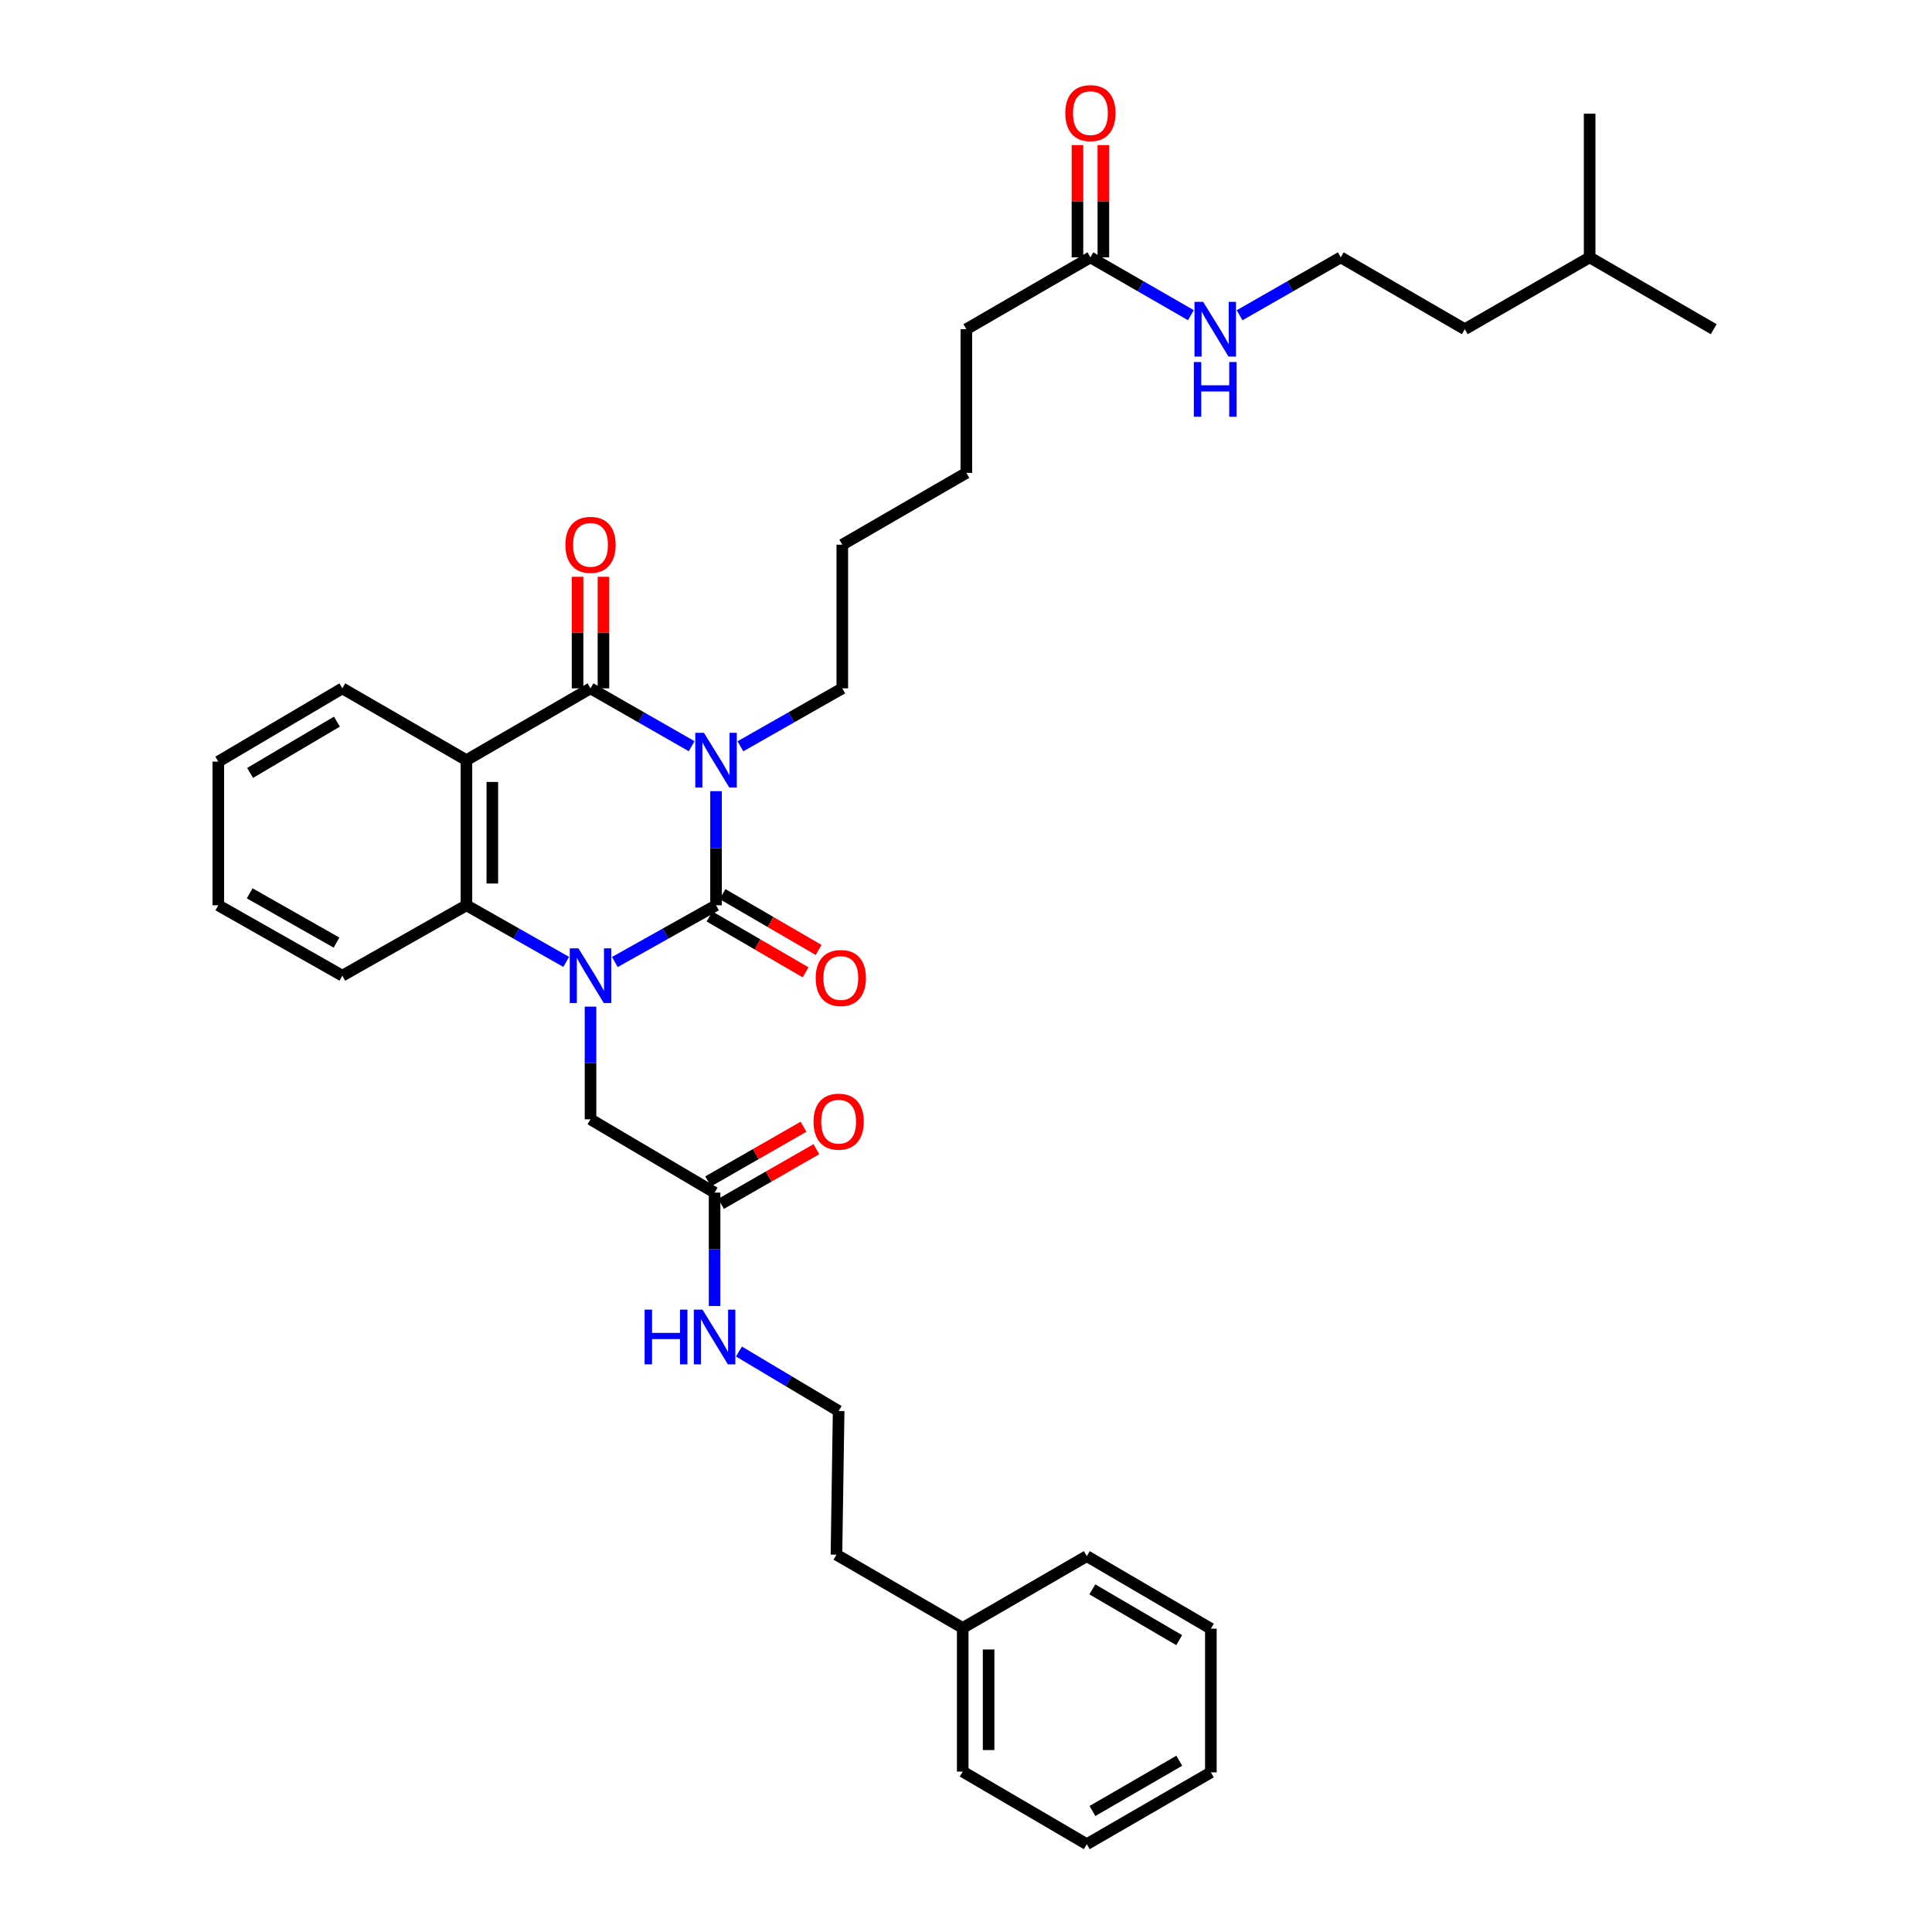 <?xml version='1.0' encoding='iso-8859-1'?>
<svg version='1.1' baseProfile='full'
              xmlns='http://www.w3.org/2000/svg'
                      xmlns:rdkit='http://www.rdkit.org/xml'
                      xmlns:xlink='http://www.w3.org/1999/xlink'
                  xml:space='preserve'
width='1000px' height='1000px' viewBox='0 0 1000 1000'>
<!-- END OF HEADER -->
<rect style='opacity:1.0;fill:#FFFFFF;stroke:none' width='1000' height='1000' x='0' y='0'> </rect>
<path class='bond-0' d='M 370.615,409.498 L 370.615,439.037' style='fill:none;fill-rule:evenodd;stroke:#0000FF;stroke-width:6px;stroke-linecap:butt;stroke-linejoin:miter;stroke-opacity:1' />
<path class='bond-0' d='M 370.615,439.037 L 370.615,468.577' style='fill:none;fill-rule:evenodd;stroke:#000000;stroke-width:6px;stroke-linecap:butt;stroke-linejoin:miter;stroke-opacity:1' />
<path class='bond-2' d='M 358.004,386.244 L 331.825,371.266' style='fill:none;fill-rule:evenodd;stroke:#0000FF;stroke-width:6px;stroke-linecap:butt;stroke-linejoin:miter;stroke-opacity:1' />
<path class='bond-2' d='M 331.825,371.266 L 305.647,356.288' style='fill:none;fill-rule:evenodd;stroke:#000000;stroke-width:6px;stroke-linecap:butt;stroke-linejoin:miter;stroke-opacity:1' />
<path class='bond-11' d='M 383.235,386.282 L 409.602,371.285' style='fill:none;fill-rule:evenodd;stroke:#0000FF;stroke-width:6px;stroke-linecap:butt;stroke-linejoin:miter;stroke-opacity:1' />
<path class='bond-11' d='M 409.602,371.285 L 435.97,356.288' style='fill:none;fill-rule:evenodd;stroke:#000000;stroke-width:6px;stroke-linecap:butt;stroke-linejoin:miter;stroke-opacity:1' />
<path class='bond-1' d='M 370.615,468.577 L 344.432,483.26' style='fill:none;fill-rule:evenodd;stroke:#000000;stroke-width:6px;stroke-linecap:butt;stroke-linejoin:miter;stroke-opacity:1' />
<path class='bond-1' d='M 344.432,483.26 L 318.249,497.944' style='fill:none;fill-rule:evenodd;stroke:#0000FF;stroke-width:6px;stroke-linecap:butt;stroke-linejoin:miter;stroke-opacity:1' />
<path class='bond-6' d='M 367.247,474.37 L 392.107,488.824' style='fill:none;fill-rule:evenodd;stroke:#000000;stroke-width:6px;stroke-linecap:butt;stroke-linejoin:miter;stroke-opacity:1' />
<path class='bond-6' d='M 392.107,488.824 L 416.967,503.278' style='fill:none;fill-rule:evenodd;stroke:#FF0000;stroke-width:6px;stroke-linecap:butt;stroke-linejoin:miter;stroke-opacity:1' />
<path class='bond-6' d='M 373.983,462.783 L 398.843,477.237' style='fill:none;fill-rule:evenodd;stroke:#000000;stroke-width:6px;stroke-linecap:butt;stroke-linejoin:miter;stroke-opacity:1' />
<path class='bond-6' d='M 398.843,477.237 L 423.704,491.69' style='fill:none;fill-rule:evenodd;stroke:#FF0000;stroke-width:6px;stroke-linecap:butt;stroke-linejoin:miter;stroke-opacity:1' />
<path class='bond-5' d='M 305.647,521.03 L 305.647,550.192' style='fill:none;fill-rule:evenodd;stroke:#0000FF;stroke-width:6px;stroke-linecap:butt;stroke-linejoin:miter;stroke-opacity:1' />
<path class='bond-5' d='M 305.647,550.192 L 305.647,579.354' style='fill:none;fill-rule:evenodd;stroke:#000000;stroke-width:6px;stroke-linecap:butt;stroke-linejoin:miter;stroke-opacity:1' />
<path class='bond-35' d='M 293.061,497.871 L 267.242,483.224' style='fill:none;fill-rule:evenodd;stroke:#0000FF;stroke-width:6px;stroke-linecap:butt;stroke-linejoin:miter;stroke-opacity:1' />
<path class='bond-35' d='M 267.242,483.224 L 241.423,468.577' style='fill:none;fill-rule:evenodd;stroke:#000000;stroke-width:6px;stroke-linecap:butt;stroke-linejoin:miter;stroke-opacity:1' />
<path class='bond-3' d='M 305.647,356.288 L 241.423,393.46' style='fill:none;fill-rule:evenodd;stroke:#000000;stroke-width:6px;stroke-linecap:butt;stroke-linejoin:miter;stroke-opacity:1' />
<path class='bond-8' d='M 312.348,356.288 L 312.348,327.419' style='fill:none;fill-rule:evenodd;stroke:#000000;stroke-width:6px;stroke-linecap:butt;stroke-linejoin:miter;stroke-opacity:1' />
<path class='bond-8' d='M 312.348,327.419 L 312.348,298.549' style='fill:none;fill-rule:evenodd;stroke:#FF0000;stroke-width:6px;stroke-linecap:butt;stroke-linejoin:miter;stroke-opacity:1' />
<path class='bond-8' d='M 298.945,356.288 L 298.945,327.419' style='fill:none;fill-rule:evenodd;stroke:#000000;stroke-width:6px;stroke-linecap:butt;stroke-linejoin:miter;stroke-opacity:1' />
<path class='bond-8' d='M 298.945,327.419 L 298.945,298.549' style='fill:none;fill-rule:evenodd;stroke:#FF0000;stroke-width:6px;stroke-linecap:butt;stroke-linejoin:miter;stroke-opacity:1' />
<path class='bond-4' d='M 241.423,393.46 L 241.423,468.577' style='fill:none;fill-rule:evenodd;stroke:#000000;stroke-width:6px;stroke-linecap:butt;stroke-linejoin:miter;stroke-opacity:1' />
<path class='bond-4' d='M 254.827,404.727 L 254.827,457.309' style='fill:none;fill-rule:evenodd;stroke:#000000;stroke-width:6px;stroke-linecap:butt;stroke-linejoin:miter;stroke-opacity:1' />
<path class='bond-15' d='M 241.423,393.46 L 177.2,356.288' style='fill:none;fill-rule:evenodd;stroke:#000000;stroke-width:6px;stroke-linecap:butt;stroke-linejoin:miter;stroke-opacity:1' />
<path class='bond-16' d='M 241.423,468.577 L 177.2,505.011' style='fill:none;fill-rule:evenodd;stroke:#000000;stroke-width:6px;stroke-linecap:butt;stroke-linejoin:miter;stroke-opacity:1' />
<path class='bond-7' d='M 305.647,579.354 L 369.87,617.3' style='fill:none;fill-rule:evenodd;stroke:#000000;stroke-width:6px;stroke-linecap:butt;stroke-linejoin:miter;stroke-opacity:1' />
<path class='bond-10' d='M 373.203,623.114 L 397.882,608.967' style='fill:none;fill-rule:evenodd;stroke:#000000;stroke-width:6px;stroke-linecap:butt;stroke-linejoin:miter;stroke-opacity:1' />
<path class='bond-10' d='M 397.882,608.967 L 422.561,594.82' style='fill:none;fill-rule:evenodd;stroke:#FF0000;stroke-width:6px;stroke-linecap:butt;stroke-linejoin:miter;stroke-opacity:1' />
<path class='bond-10' d='M 366.537,611.486 L 391.217,597.339' style='fill:none;fill-rule:evenodd;stroke:#000000;stroke-width:6px;stroke-linecap:butt;stroke-linejoin:miter;stroke-opacity:1' />
<path class='bond-10' d='M 391.217,597.339 L 415.896,583.192' style='fill:none;fill-rule:evenodd;stroke:#FF0000;stroke-width:6px;stroke-linecap:butt;stroke-linejoin:miter;stroke-opacity:1' />
<path class='bond-13' d='M 369.87,617.3 L 369.87,646.647' style='fill:none;fill-rule:evenodd;stroke:#000000;stroke-width:6px;stroke-linecap:butt;stroke-linejoin:miter;stroke-opacity:1' />
<path class='bond-13' d='M 369.87,646.647 L 369.87,675.994' style='fill:none;fill-rule:evenodd;stroke:#0000FF;stroke-width:6px;stroke-linecap:butt;stroke-linejoin:miter;stroke-opacity:1' />
<path class='bond-9' d='M 564.395,133.208 L 500.179,170.394' style='fill:none;fill-rule:evenodd;stroke:#000000;stroke-width:6px;stroke-linecap:butt;stroke-linejoin:miter;stroke-opacity:1' />
<path class='bond-12' d='M 571.096,133.208 L 571.096,104.153' style='fill:none;fill-rule:evenodd;stroke:#000000;stroke-width:6px;stroke-linecap:butt;stroke-linejoin:miter;stroke-opacity:1' />
<path class='bond-12' d='M 571.096,104.153 L 571.096,75.099' style='fill:none;fill-rule:evenodd;stroke:#FF0000;stroke-width:6px;stroke-linecap:butt;stroke-linejoin:miter;stroke-opacity:1' />
<path class='bond-12' d='M 557.693,133.208 L 557.693,104.153' style='fill:none;fill-rule:evenodd;stroke:#000000;stroke-width:6px;stroke-linecap:butt;stroke-linejoin:miter;stroke-opacity:1' />
<path class='bond-12' d='M 557.693,104.153 L 557.693,75.099' style='fill:none;fill-rule:evenodd;stroke:#FF0000;stroke-width:6px;stroke-linecap:butt;stroke-linejoin:miter;stroke-opacity:1' />
<path class='bond-14' d='M 564.395,133.208 L 590.398,148.174' style='fill:none;fill-rule:evenodd;stroke:#000000;stroke-width:6px;stroke-linecap:butt;stroke-linejoin:miter;stroke-opacity:1' />
<path class='bond-14' d='M 590.398,148.174 L 616.402,163.14' style='fill:none;fill-rule:evenodd;stroke:#0000FF;stroke-width:6px;stroke-linecap:butt;stroke-linejoin:miter;stroke-opacity:1' />
<path class='bond-24' d='M 435.97,356.288 L 435.97,281.93' style='fill:none;fill-rule:evenodd;stroke:#000000;stroke-width:6px;stroke-linecap:butt;stroke-linejoin:miter;stroke-opacity:1' />
<path class='bond-17' d='M 382.479,699.546 L 408.279,714.939' style='fill:none;fill-rule:evenodd;stroke:#0000FF;stroke-width:6px;stroke-linecap:butt;stroke-linejoin:miter;stroke-opacity:1' />
<path class='bond-17' d='M 408.279,714.939 L 434.079,730.333' style='fill:none;fill-rule:evenodd;stroke:#000000;stroke-width:6px;stroke-linecap:butt;stroke-linejoin:miter;stroke-opacity:1' />
<path class='bond-18' d='M 641.617,163.175 L 667.795,148.191' style='fill:none;fill-rule:evenodd;stroke:#0000FF;stroke-width:6px;stroke-linecap:butt;stroke-linejoin:miter;stroke-opacity:1' />
<path class='bond-18' d='M 667.795,148.191 L 693.973,133.208' style='fill:none;fill-rule:evenodd;stroke:#000000;stroke-width:6px;stroke-linecap:butt;stroke-linejoin:miter;stroke-opacity:1' />
<path class='bond-28' d='M 177.2,356.288 L 112.991,394.219' style='fill:none;fill-rule:evenodd;stroke:#000000;stroke-width:6px;stroke-linecap:butt;stroke-linejoin:miter;stroke-opacity:1' />
<path class='bond-28' d='M 174.386,373.518 L 129.44,400.069' style='fill:none;fill-rule:evenodd;stroke:#000000;stroke-width:6px;stroke-linecap:butt;stroke-linejoin:miter;stroke-opacity:1' />
<path class='bond-36' d='M 177.2,505.011 L 112.991,468.577' style='fill:none;fill-rule:evenodd;stroke:#000000;stroke-width:6px;stroke-linecap:butt;stroke-linejoin:miter;stroke-opacity:1' />
<path class='bond-36' d='M 174.183,487.889 L 129.237,462.385' style='fill:none;fill-rule:evenodd;stroke:#000000;stroke-width:6px;stroke-linecap:butt;stroke-linejoin:miter;stroke-opacity:1' />
<path class='bond-21' d='M 434.079,730.333 L 432.947,804.706' style='fill:none;fill-rule:evenodd;stroke:#000000;stroke-width:6px;stroke-linecap:butt;stroke-linejoin:miter;stroke-opacity:1' />
<path class='bond-22' d='M 693.973,133.208 L 758.182,170.394' style='fill:none;fill-rule:evenodd;stroke:#000000;stroke-width:6px;stroke-linecap:butt;stroke-linejoin:miter;stroke-opacity:1' />
<path class='bond-19' d='M 498.302,842.622 L 432.947,804.706' style='fill:none;fill-rule:evenodd;stroke:#000000;stroke-width:6px;stroke-linecap:butt;stroke-linejoin:miter;stroke-opacity:1' />
<path class='bond-25' d='M 498.302,842.622 L 498.302,916.979' style='fill:none;fill-rule:evenodd;stroke:#000000;stroke-width:6px;stroke-linecap:butt;stroke-linejoin:miter;stroke-opacity:1' />
<path class='bond-25' d='M 511.705,853.775 L 511.705,905.826' style='fill:none;fill-rule:evenodd;stroke:#000000;stroke-width:6px;stroke-linecap:butt;stroke-linejoin:miter;stroke-opacity:1' />
<path class='bond-26' d='M 498.302,842.622 L 562.526,805.45' style='fill:none;fill-rule:evenodd;stroke:#000000;stroke-width:6px;stroke-linecap:butt;stroke-linejoin:miter;stroke-opacity:1' />
<path class='bond-20' d='M 500.179,170.394 L 500.179,244.759' style='fill:none;fill-rule:evenodd;stroke:#000000;stroke-width:6px;stroke-linecap:butt;stroke-linejoin:miter;stroke-opacity:1' />
<path class='bond-23' d='M 758.182,170.394 L 822.8,133.208' style='fill:none;fill-rule:evenodd;stroke:#000000;stroke-width:6px;stroke-linecap:butt;stroke-linejoin:miter;stroke-opacity:1' />
<path class='bond-30' d='M 822.8,133.208 L 887.009,170.394' style='fill:none;fill-rule:evenodd;stroke:#000000;stroke-width:6px;stroke-linecap:butt;stroke-linejoin:miter;stroke-opacity:1' />
<path class='bond-31' d='M 822.8,133.208 L 822.8,58.85' style='fill:none;fill-rule:evenodd;stroke:#000000;stroke-width:6px;stroke-linecap:butt;stroke-linejoin:miter;stroke-opacity:1' />
<path class='bond-27' d='M 435.97,281.93 L 500.179,244.759' style='fill:none;fill-rule:evenodd;stroke:#000000;stroke-width:6px;stroke-linecap:butt;stroke-linejoin:miter;stroke-opacity:1' />
<path class='bond-32' d='M 498.302,916.979 L 562.526,954.545' style='fill:none;fill-rule:evenodd;stroke:#000000;stroke-width:6px;stroke-linecap:butt;stroke-linejoin:miter;stroke-opacity:1' />
<path class='bond-33' d='M 562.526,805.45 L 626.742,843.001' style='fill:none;fill-rule:evenodd;stroke:#000000;stroke-width:6px;stroke-linecap:butt;stroke-linejoin:miter;stroke-opacity:1' />
<path class='bond-33' d='M 565.392,822.653 L 610.344,848.939' style='fill:none;fill-rule:evenodd;stroke:#000000;stroke-width:6px;stroke-linecap:butt;stroke-linejoin:miter;stroke-opacity:1' />
<path class='bond-29' d='M 112.991,394.219 L 112.991,468.577' style='fill:none;fill-rule:evenodd;stroke:#000000;stroke-width:6px;stroke-linecap:butt;stroke-linejoin:miter;stroke-opacity:1' />
<path class='bond-37' d='M 562.526,954.545 L 626.742,917.374' style='fill:none;fill-rule:evenodd;stroke:#000000;stroke-width:6px;stroke-linecap:butt;stroke-linejoin:miter;stroke-opacity:1' />
<path class='bond-37' d='M 565.443,937.37 L 610.395,911.35' style='fill:none;fill-rule:evenodd;stroke:#000000;stroke-width:6px;stroke-linecap:butt;stroke-linejoin:miter;stroke-opacity:1' />
<path class='bond-34' d='M 626.742,843.001 L 626.742,917.374' style='fill:none;fill-rule:evenodd;stroke:#000000;stroke-width:6px;stroke-linecap:butt;stroke-linejoin:miter;stroke-opacity:1' />
<path  class='atom-0' d='M 364.355 379.3
L 373.635 394.3
Q 374.555 395.78, 376.035 398.46
Q 377.515 401.14, 377.595 401.3
L 377.595 379.3
L 381.355 379.3
L 381.355 407.62
L 377.475 407.62
L 367.515 391.22
Q 366.355 389.3, 365.115 387.1
Q 363.915 384.9, 363.555 384.22
L 363.555 407.62
L 359.875 407.62
L 359.875 379.3
L 364.355 379.3
' fill='#0000FF'/>
<path  class='atom-2' d='M 299.387 490.851
L 308.667 505.851
Q 309.587 507.331, 311.067 510.011
Q 312.547 512.691, 312.627 512.851
L 312.627 490.851
L 316.387 490.851
L 316.387 519.171
L 312.507 519.171
L 302.547 502.771
Q 301.387 500.851, 300.147 498.651
Q 298.947 496.451, 298.587 495.771
L 298.587 519.171
L 294.907 519.171
L 294.907 490.851
L 299.387 490.851
' fill='#0000FF'/>
<path  class='atom-7' d='M 422.203 506.208
Q 422.203 499.408, 425.563 495.608
Q 428.923 491.808, 435.203 491.808
Q 441.483 491.808, 444.843 495.608
Q 448.203 499.408, 448.203 506.208
Q 448.203 513.088, 444.803 517.008
Q 441.403 520.888, 435.203 520.888
Q 428.963 520.888, 425.563 517.008
Q 422.203 513.128, 422.203 506.208
M 435.203 517.688
Q 439.523 517.688, 441.843 514.808
Q 444.203 511.888, 444.203 506.208
Q 444.203 500.648, 441.843 497.848
Q 439.523 495.008, 435.203 495.008
Q 430.883 495.008, 428.523 497.808
Q 426.203 500.608, 426.203 506.208
Q 426.203 511.928, 428.523 514.808
Q 430.883 517.688, 435.203 517.688
' fill='#FF0000'/>
<path  class='atom-9' d='M 292.647 282.01
Q 292.647 275.21, 296.007 271.41
Q 299.367 267.61, 305.647 267.61
Q 311.927 267.61, 315.287 271.41
Q 318.647 275.21, 318.647 282.01
Q 318.647 288.89, 315.247 292.81
Q 311.847 296.69, 305.647 296.69
Q 299.407 296.69, 296.007 292.81
Q 292.647 288.93, 292.647 282.01
M 305.647 293.49
Q 309.967 293.49, 312.287 290.61
Q 314.647 287.69, 314.647 282.01
Q 314.647 276.45, 312.287 273.65
Q 309.967 270.81, 305.647 270.81
Q 301.327 270.81, 298.967 273.61
Q 296.647 276.41, 296.647 282.01
Q 296.647 287.73, 298.967 290.61
Q 301.327 293.49, 305.647 293.49
' fill='#FF0000'/>
<path  class='atom-11' d='M 421.079 580.573
Q 421.079 573.773, 424.439 569.973
Q 427.799 566.173, 434.079 566.173
Q 440.359 566.173, 443.719 569.973
Q 447.079 573.773, 447.079 580.573
Q 447.079 587.453, 443.679 591.373
Q 440.279 595.253, 434.079 595.253
Q 427.839 595.253, 424.439 591.373
Q 421.079 587.493, 421.079 580.573
M 434.079 592.053
Q 438.399 592.053, 440.719 589.173
Q 443.079 586.253, 443.079 580.573
Q 443.079 575.013, 440.719 572.213
Q 438.399 569.373, 434.079 569.373
Q 429.759 569.373, 427.399 572.173
Q 425.079 574.973, 425.079 580.573
Q 425.079 586.293, 427.399 589.173
Q 429.759 592.053, 434.079 592.053
' fill='#FF0000'/>
<path  class='atom-13' d='M 551.395 58.55
Q 551.395 51.75, 554.755 47.95
Q 558.115 44.15, 564.395 44.15
Q 570.675 44.15, 574.035 47.95
Q 577.395 51.75, 577.395 58.55
Q 577.395 65.43, 573.995 69.35
Q 570.595 73.23, 564.395 73.23
Q 558.155 73.23, 554.755 69.35
Q 551.395 65.47, 551.395 58.55
M 564.395 70.03
Q 568.715 70.03, 571.035 67.15
Q 573.395 64.23, 573.395 58.55
Q 573.395 52.99, 571.035 50.19
Q 568.715 47.35, 564.395 47.35
Q 560.075 47.35, 557.715 50.15
Q 555.395 52.95, 555.395 58.55
Q 555.395 64.27, 557.715 67.15
Q 560.075 70.03, 564.395 70.03
' fill='#FF0000'/>
<path  class='atom-14' d='M 333.65 677.862
L 337.49 677.862
L 337.49 689.902
L 351.97 689.902
L 351.97 677.862
L 355.81 677.862
L 355.81 706.182
L 351.97 706.182
L 351.97 693.102
L 337.49 693.102
L 337.49 706.182
L 333.65 706.182
L 333.65 677.862
' fill='#0000FF'/>
<path  class='atom-14' d='M 363.61 677.862
L 372.89 692.862
Q 373.81 694.342, 375.29 697.022
Q 376.77 699.702, 376.85 699.862
L 376.85 677.862
L 380.61 677.862
L 380.61 706.182
L 376.73 706.182
L 366.77 689.782
Q 365.61 687.862, 364.37 685.662
Q 363.17 683.462, 362.81 682.782
L 362.81 706.182
L 359.13 706.182
L 359.13 677.862
L 363.61 677.862
' fill='#0000FF'/>
<path  class='atom-15' d='M 622.745 156.234
L 632.025 171.234
Q 632.945 172.714, 634.425 175.394
Q 635.905 178.074, 635.985 178.234
L 635.985 156.234
L 639.745 156.234
L 639.745 184.554
L 635.865 184.554
L 625.905 168.154
Q 624.745 166.234, 623.505 164.034
Q 622.305 161.834, 621.945 161.154
L 621.945 184.554
L 618.265 184.554
L 618.265 156.234
L 622.745 156.234
' fill='#0000FF'/>
<path  class='atom-15' d='M 617.925 187.386
L 621.765 187.386
L 621.765 199.426
L 636.245 199.426
L 636.245 187.386
L 640.085 187.386
L 640.085 215.706
L 636.245 215.706
L 636.245 202.626
L 621.765 202.626
L 621.765 215.706
L 617.925 215.706
L 617.925 187.386
' fill='#0000FF'/>
</svg>
